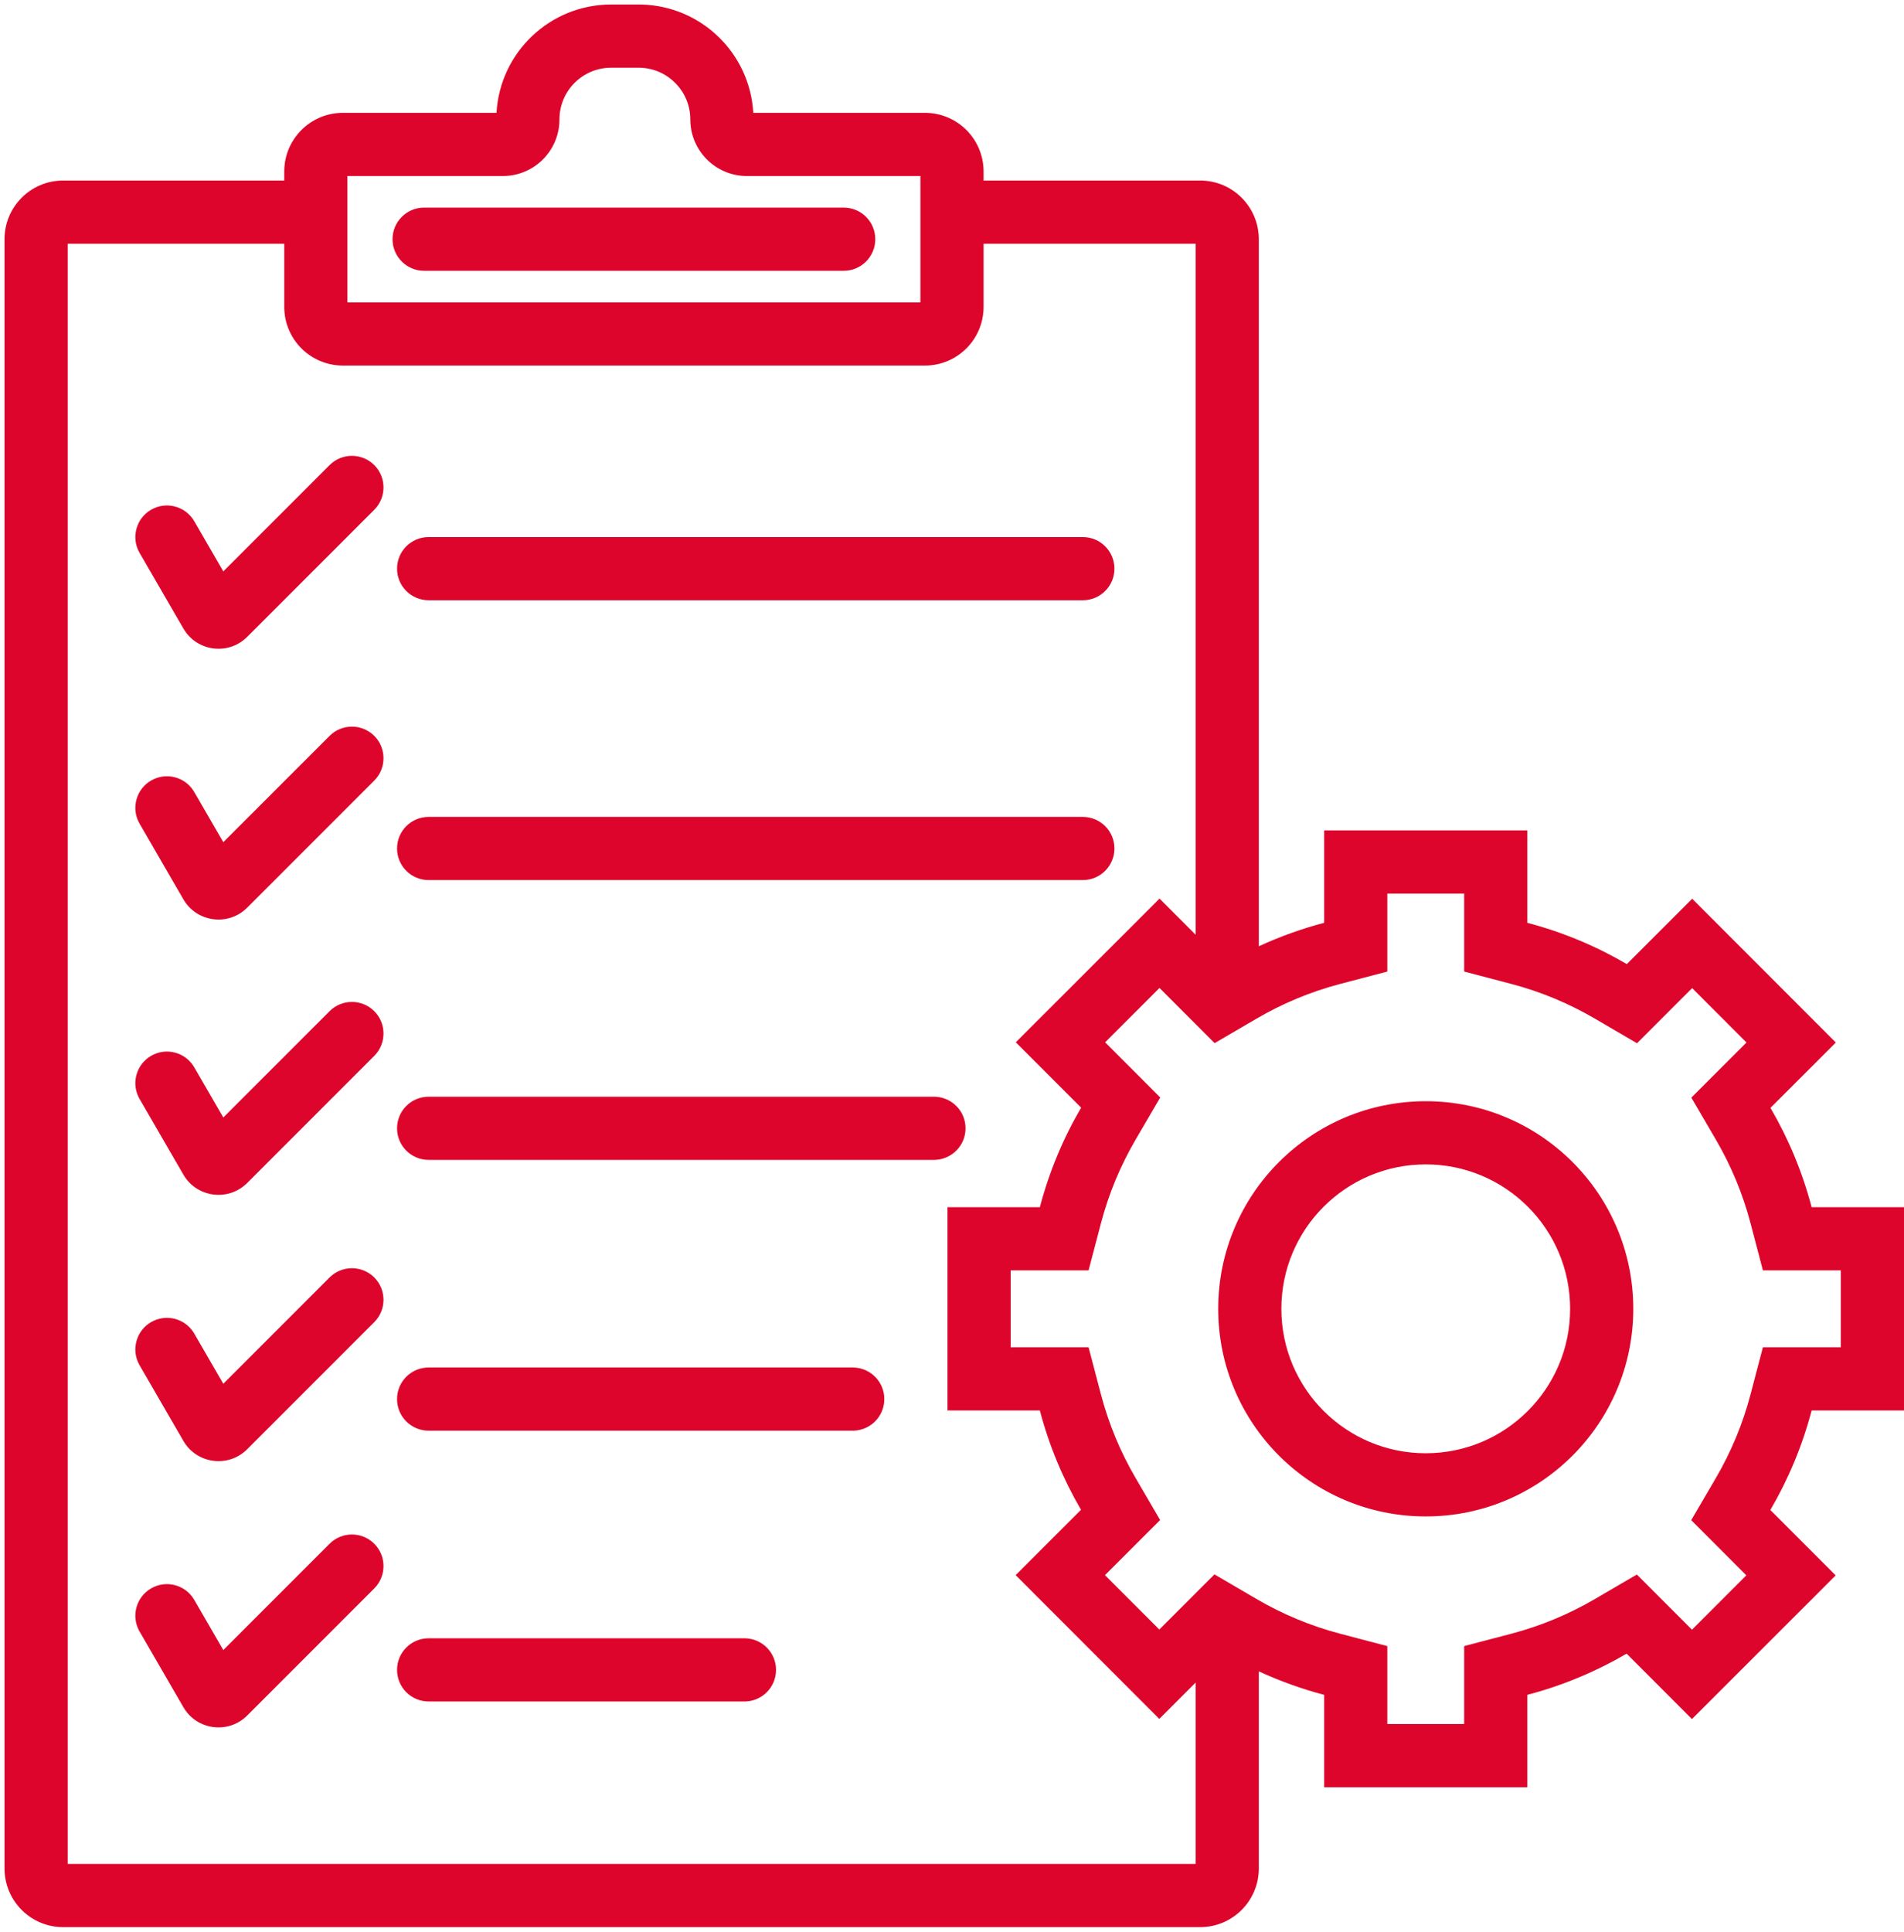 <svg width="211" height="214" viewBox="0 0 211 214" fill="none" xmlns="http://www.w3.org/2000/svg">
<path d="M71.098 0.504C77.733 0.672 83.106 5.917 83.478 12.5H102.5C106.09 12.5 109 15.41 109 19V20H133C136.59 20 139.5 22.91 139.5 26.5V104.836C141.813 103.769 144.233 102.894 146.741 102.235V92H169.259V102.235C173.173 103.263 176.873 104.815 180.284 106.81L187.528 99.57L203.446 115.498L196.203 122.736C198.192 126.141 199.738 129.835 200.764 133.741H211V156.259H200.764C199.736 160.173 198.184 163.875 196.189 167.286L203.429 174.53L187.501 190.447L180.262 183.203C176.857 185.191 173.164 186.738 169.259 187.764V198H146.741V187.764C144.233 187.105 141.813 186.23 139.5 185.162V207C139.5 210.59 136.59 213.5 133 213.5H7C3.522 213.5 0.683 210.769 0.509 207.335L0.5 207V26.5C0.5 22.91 3.41 20 7 20H31.5V19C31.5 15.41 34.41 12.5 38 12.5H55.022C55.4 5.809 60.945 0.5 67.731 0.5H70.769L71.098 0.504ZM7.5 206.5H132.5V186.402L128.472 190.43L112.554 174.502L119.796 167.263C117.808 163.858 116.262 160.164 115.236 156.259H105V133.741H115.236C116.264 129.827 117.814 126.124 119.81 122.713L112.571 115.47L128.499 99.553L132.5 103.556V27H109V34C109 37.59 106.09 40.5 102.5 40.5H38C34.41 40.5 31.5 37.59 31.5 34V27H7.5V206.5ZM36.525 171.025C37.892 169.659 40.108 169.659 41.475 171.025C42.841 172.392 42.841 174.608 41.475 175.975L27.395 190.055C25.305 192.145 21.801 191.685 20.319 189.127L15.471 180.754L15.385 180.596C14.539 178.948 15.126 176.909 16.746 175.971C18.367 175.032 20.427 175.539 21.435 177.093L21.529 177.246L24.746 182.803L36.525 171.025ZM153.741 107.635L148.519 109.006C145.238 109.867 142.133 111.167 139.268 112.841L134.604 115.564L128.495 109.451L122.471 115.473L128.578 121.585L125.853 126.247C124.174 129.117 122.871 132.229 122.007 135.519L120.636 140.741H112V149.259H120.636L122.007 154.481C122.868 157.763 124.168 160.868 125.841 163.732L128.563 168.396L122.452 174.505L128.474 180.528L134.586 174.42L139.249 177.146C142.12 178.826 145.231 180.13 148.519 180.993L153.741 182.364V191H162.259V182.364L167.481 180.993C170.761 180.132 173.866 178.832 176.731 177.158L181.396 174.435L187.504 180.548L193.528 174.526L187.421 168.414L190.146 163.752C191.826 160.881 193.13 157.77 193.993 154.481L195.364 149.259H204V140.741H195.364L193.993 135.519C193.132 132.237 191.832 129.132 190.158 126.267L187.435 121.603L193.546 115.494L187.524 109.469L181.412 115.578L176.751 112.853C173.879 111.173 170.768 109.869 167.481 109.006L162.259 107.635V99H153.741V107.635ZM82.68 181.505C84.529 181.598 86 183.127 86 185C86 186.873 84.529 188.402 82.68 188.495L82.5 188.5H47.5C45.567 188.5 44 186.933 44 185C44 183.067 45.567 181.5 47.5 181.5H82.5L82.68 181.505ZM158 122C170.703 122 181 132.297 181 145C181 157.703 170.703 168 158 168C145.297 168 135 157.703 135 145C135 132.297 145.297 122 158 122ZM36.525 141.525C37.892 140.159 40.108 140.159 41.475 141.525C42.841 142.892 42.841 145.108 41.475 146.475L27.395 160.555C25.305 162.645 21.801 162.185 20.319 159.627L15.471 151.254L15.385 151.096C14.539 149.448 15.126 147.409 16.746 146.471C18.367 145.532 20.427 146.039 21.435 147.593L21.529 147.746L24.746 153.303L36.525 141.525ZM158 129C149.163 129 142 136.163 142 145C142 153.837 149.163 161 158 161C166.837 161 174 153.837 174 145C174 136.163 166.837 129 158 129ZM94.68 151.505C96.529 151.598 98 153.127 98 155C98 156.873 96.529 158.402 94.68 158.495L94.5 158.5H47.5C45.567 158.5 44 156.933 44 155C44 153.067 45.567 151.5 47.5 151.5H94.5L94.68 151.505ZM36.525 112.025C37.892 110.659 40.108 110.659 41.475 112.025C42.841 113.392 42.841 115.608 41.475 116.975L27.395 131.055C25.305 133.145 21.801 132.685 20.319 130.127L15.471 121.754L15.385 121.596C14.539 119.948 15.126 117.909 16.746 116.971C18.367 116.032 20.427 116.539 21.435 118.093L21.529 118.246L24.746 123.803L36.525 112.025ZM103.68 121.505C105.529 121.598 107 123.127 107 125C107 126.873 105.529 128.402 103.68 128.495L103.5 128.5H47.5C45.567 128.5 44 126.933 44 125C44 123.067 45.567 121.5 47.5 121.5H103.5L103.68 121.505ZM36.525 81.525C37.892 80.159 40.108 80.159 41.475 81.525C42.841 82.892 42.841 85.108 41.475 86.475L27.395 100.555C25.305 102.645 21.801 102.185 20.319 99.627L15.471 91.254L15.385 91.096C14.539 89.448 15.126 87.409 16.746 86.471C18.367 85.532 20.427 86.039 21.435 87.593L21.529 87.746L24.746 93.303L36.525 81.525ZM120 90.5C121.933 90.5 123.5 92.067 123.5 94C123.5 95.933 121.933 97.5 120 97.5H47.5C45.567 97.5 44 95.933 44 94C44 92.067 45.567 90.5 47.5 90.5H120ZM36.525 51.525C37.892 50.159 40.108 50.159 41.475 51.525C42.841 52.892 42.841 55.108 41.475 56.475L27.395 70.555C25.305 72.645 21.801 72.186 20.319 69.627L15.471 61.254L15.385 61.096C14.539 59.448 15.126 57.409 16.746 56.471C18.367 55.532 20.427 56.039 21.435 57.593L21.529 57.746L24.746 63.303L36.525 51.525ZM120 59.5C121.933 59.5 123.5 61.067 123.5 63C123.5 64.933 121.933 66.5 120 66.5H47.5C45.567 66.5 44 64.933 44 63C44 61.067 45.567 59.5 47.5 59.5H120ZM67.731 7.5C64.566 7.5 62 10.066 62 13.23C62 16.693 59.193 19.5 55.73 19.5H38.5V33.5H102V19.5H82.769C79.307 19.5 76.5 16.693 76.5 13.23C76.5 10.165 74.092 7.661 71.064 7.508L70.769 7.5H67.731ZM93.5 23C95.433 23 97 24.567 97 26.5C97 28.433 95.433 30 93.5 30H47C45.067 30 43.5 28.433 43.5 26.5C43.5 24.567 45.067 23 47 23H93.5Z" fill="#DD052B"/>
</svg>
